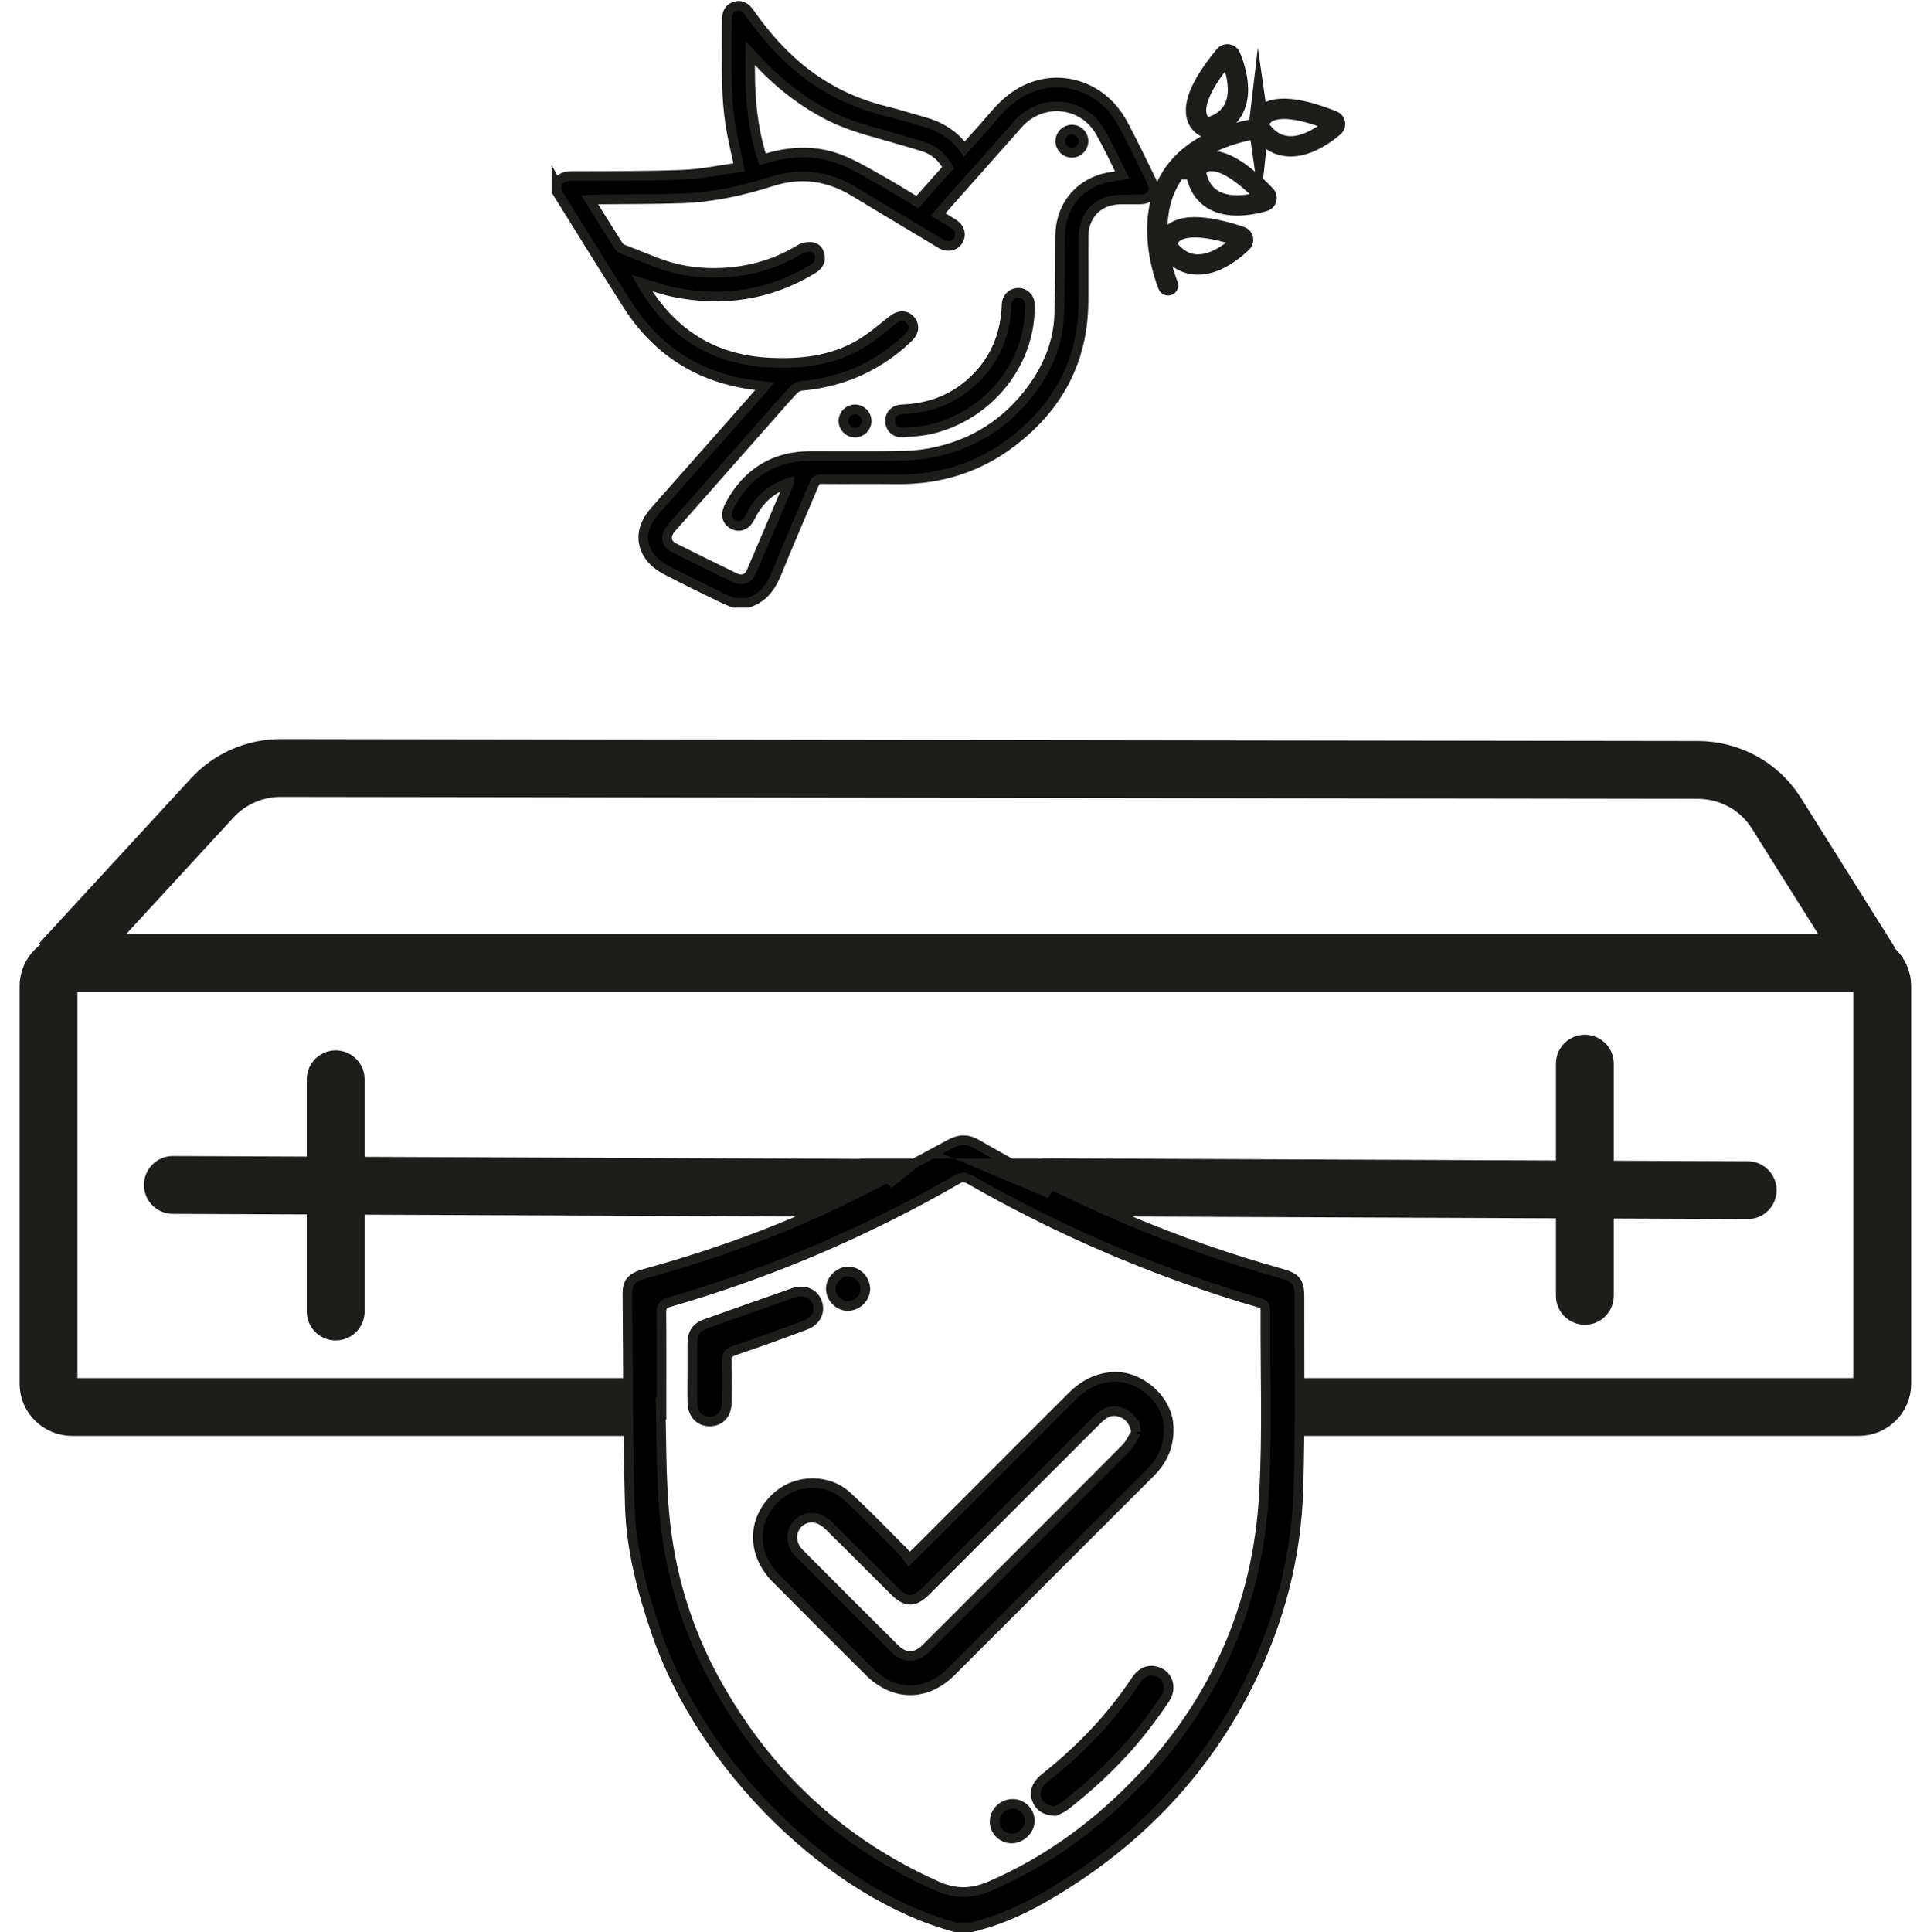 <?xml version="1.0" encoding="UTF-8"?>
<svg xmlns="http://www.w3.org/2000/svg" viewBox="0 0 1000 1002.5">
  <defs>
    <style>
      .cls-1, .cls-2, .cls-3, .cls-4, .cls-5 {
        stroke: #1d1d1b;
      }

      .cls-1, .cls-3 {
        stroke-width: 10.55px;
      }

      .cls-1, .cls-3, .cls-4, .cls-5 {
        fill: none;
      }

      .cls-1, .cls-4 {
        stroke-linecap: round;
        stroke-linejoin: round;
      }

      .cls-2 {
        stroke-width: 5px;
      }

      .cls-2, .cls-3, .cls-5 {
        stroke-miterlimit: 10;
      }

      .cls-4, .cls-5 {
        stroke-width: 30px;
      }

      .cls-6 {
        fill: #1d1d1b;
      }

      .cls-6, .cls-7 {
        stroke-width: 0px;
      }

      .cls-7 {
        fill: #fff;
        opacity: 0;
      }
    </style>
  </defs>
  <g id="BK">
    <rect class="cls-7" x="0" width="1000" height="1000"/>
  </g>
  <g id="funeral-expenses">
    <path class="cls-5" d="m339.09,730.01H37.44c-6.74,0-12.26-5.4-12.26-12v-206.4c0-6.6,5.52-12,12.26-12h927.08c6.74,0,12.26,5.4,12.26,12v206.4c0,6.6-5.52,12-12.26,12h-291.53"/>
    <path class="cls-5" d="m31.31,499.61l78.9-85.68c9.09-9.87,22.03-15.49,35.6-15.47,245.08.34,490.16.68,735.25,1.02,16.59.02,31.98,8.46,40.67,22.29,16.31,25.95,32.62,51.9,48.93,77.85"/>
    <path class="cls-4" d="m89.71,614.81c121.48.5,242.96,1.01,364.44,1.51"/>
    <line class="cls-4" x1="174.2" y1="559.99" x2="174.2" y2="680.47"/>
    <path class="cls-4" d="m906.94,617.52c-121.48-.5-242.96-1.01-364.44-1.51"/>
    <line class="cls-4" x1="822.45" y1="672.33" x2="822.45" y2="551.86"/>
    <g>
      <path class="cls-1" d="m649.24,67.27c-71.58,14.32-43.07,80.76-43.07,80.76"/>
      <path class="cls-3" d="m653.18,65.03c.35-3.22,3.86-16.15,38.51-2.32,1.23.49,1.51,2.11.51,2.97-6.36,5.49-25.89,19.73-38.74.51-.23-.34-.33-.76-.28-1.17Z"/>
      <path class="cls-3" d="m625.88,66.16c-2.95-1.32-14.16-8.66,9.69-37.35.85-1.02,2.47-.79,2.98.43,3.26,7.74,10.77,30.71-11.47,37.01-.4.11-.82.08-1.2-.09Z"/>
      <path class="cls-3" d="m620.72,87.83c1.63-2.79,10.13-13.16,36.09,13.63.92.95.52,2.54-.75,2.92-8.05,2.41-31.69,7.42-35.56-15.37-.07-.41.01-.83.22-1.18Z"/>
      <path class="cls-3" d="m605.6,127.29c.16-3.23,2.93-16.34,38.31-4.53,1.25.42,1.63,2.02.68,2.94-6.03,5.85-24.71,21.19-38.65,2.74-.25-.33-.37-.74-.35-1.15Z"/>
    </g>
    <g>
      <path class="cls-2" d="m288.83,95.63c1.62-3.27,4.25-4.29,7.87-4.3,19.25-.05,38.52.07,57.75-.69,9.76-.38,19.45-2.49,29.13-3.82-1.67-7.97-3.48-15.07-4.57-22.28-1.01-6.65-1.58-13.41-1.74-20.13-.28-11.38-.1-22.78-.09-34.17,0-3.77,1.37-5.97,4.2-6.9,2.78-.91,5.24.03,7.45,3.16,6.34,9.01,13.33,17.44,21.47,24.9,14.09,12.92,30.43,21.56,48.98,26.15,6.72,1.66,13.34,3.76,20.02,5.62,8.48,2.36,15.71,6.62,21.16,14.16,2.74-3.06,5.24-5.92,7.81-8.71,5.32-5.78,10.06-12.29,16.13-17.13,19.53-15.55,46.38-9.53,58.31,12.73,5.27,9.83,10.1,19.91,15,29.93,2.5,5.11-.3,9.29-6.07,9.32-3.33.02-6.65-.03-9.98.01-11.61.15-19.28,7.78-19.35,19.41-.08,11.49.1,22.98-.04,34.47-.38,30.08-13.38,53.84-36.98,71.92-17.54,13.44-37.6,19.63-59.71,19.4-13.11-.13-26.21.03-39.32-.08-2.05-.02-2.98.64-3.76,2.5-6.31,15.12-12.95,30.1-19.05,45.3-3.07,7.64-7.1,13.9-15.41,16.37h-7.26c-1.56-.64-3.16-1.19-4.67-1.93-10.2-5-20.46-9.88-30.5-15.17-3.1-1.63-6.25-3.93-8.28-6.72-5.53-7.62-4.39-16.04,2.52-23.85,17.14-19.4,34.29-38.8,51.43-58.21,1.83-2.07,3.62-4.17,5.66-6.53-1-.11-1.49-.17-1.99-.22-29.89-2.85-53.17-16.72-69.33-42.07-12.44-19.51-24.55-39.22-36.81-58.85,0-1.21,0-2.42,0-3.63Zm120.75,154.78c-8.87,2.89-14.87,8.18-19.08,15.64-.74,1.31-1.36,2.71-2.2,3.95-1.88,2.77-4.84,3.6-7.63,2.27-2.94-1.4-4.14-4.34-3.02-7.59.39-1.13.89-2.25,1.47-3.3,9.1-16.42,22.98-24.81,41.83-24.8,15.02,0,30.05.13,45.07-.06,5.52-.07,11.11-.43,16.52-1.44,22.06-4.1,39.87-15.27,53.1-33.38,8.29-11.34,13.49-24.09,14.02-38.26.51-13.69.44-27.4.52-41.11.09-14.24,8.44-25.68,22.06-29.66,3.2-.93,6.59-1.18,10.21-1.8-3.84-7.55-7.34-15.23-11.53-22.52-9.08-15.84-30.49-17.7-42.59-3.97-11.6,13.16-23.28,26.24-34.92,39.36-2.17,2.45-4.31,4.92-6.62,7.56,1.7,1.02,3.07,1.83,4.44,2.66,1.38.84,2.8,1.61,4.1,2.56,2.89,2.1,3.64,5.41,1.97,8.22-1.63,2.75-4.99,3.66-8.19,2.18-.82-.38-1.57-.9-2.35-1.36-14.5-8.7-29.04-17.34-43.49-26.12-13.52-8.22-27.71-10.13-42.84-5.28-15.09,4.84-30.53,8.2-46.39,8.77-14.8.52-29.63.4-44.45.56-1.05.01-2.09.09-3.61.16,5.27,8.42,10.25,16.43,15.33,24.38.47.74,1.58,1.16,2.47,1.52,5.5,2.21,11.02,4.37,16.55,6.52,9.77,3.8,19.95,5.6,30.4,5.54,15.92-.09,30.82-3.96,44.51-12.29,1.7-1.03,4.19-1.39,6.19-1.13,2.48.32,3.82,2.49,4.08,5,.33,3.14-1.54,5.05-4,6.54-22.44,13.58-46.58,17.02-72.06,11.82-5.53-1.13-10.88-3.15-16.52-4.83,14.59,25.33,36.02,39.58,65.21,41.32,17.02,1.02,33.71-.76,48.7-9.74,5.83-3.49,11-8.09,16.39-12.28,3.31-2.58,6.78-2.68,9.17-.02,2.4,2.67,2.08,6.23-.96,9.09-2.12,2-4.29,3.97-6.58,5.79-14.34,11.43-30.7,17.7-48.94,19.32-1.48.13-3.2,1.11-4.23,2.23-4.8,5.17-9.4,10.52-14.07,15.81-16.42,18.58-32.84,37.16-49.24,55.76-3.43,3.89-2.86,8.06,1.48,10.24,10.42,5.24,20.89,10.39,31.39,15.48,3.81,1.85,7.01.74,8.69-3.16,6.53-15.13,12.91-30.31,19.64-46.15Zm82.41-163.48c-2.89-5.25-6.92-8.9-12.42-10.69-5.34-1.74-10.76-3.24-16.15-4.81-11.08-3.22-22.33-5.92-32.72-11.17-14.74-7.45-27.42-17.54-38.48-29.74-.81-.89-1.66-1.74-2.87-3-.45,19.14.49,37.33,6.37,55.16,1.09-.31,2.04-.57,2.99-.84,12.43-3.55,24.96-3.88,37.04.76,7.35,2.82,14.21,6.99,21.12,10.84,6.48,3.6,12.74,7.58,19.18,11.44,5.37-6.05,10.58-11.92,15.93-17.94Z"/>
      <path class="cls-2" d="m534.43,160.67c-.56,28.69-21.62,54.61-50.54,61.81-5.02,1.25-10.32,1.56-15.51,1.92-3.72.26-6.34-2.32-6.49-5.69-.15-3.53,2.31-6.17,6.23-6.32,13.32-.51,25.27-4.6,35.37-13.45,11.91-10.44,17.97-23.71,18.8-39.45.04-.8.03-1.62.16-2.41.47-3.07,3.05-5.23,6.11-5.17,3.04.06,5.55,2.35,5.86,5.44.11,1.1.02,2.21.02,3.32Z"/>
      <path class="cls-2" d="m556.23,67.22c3.39-.01,6.12,2.76,6.05,6.16-.06,3.27-2.74,5.89-6.01,5.9-3.39.01-6.12-2.76-6.05-6.16.06-3.27,2.74-5.89,6.01-5.9Z"/>
      <path class="cls-2" d="m443.63,224.45c-3.39-.04-6.07-2.86-5.95-6.26.12-3.26,2.84-5.84,6.11-5.79,3.39.04,6.07,2.86,5.95,6.26-.12,3.26-2.84,5.84-6.11,5.79Z"/>
    </g>
    <g>
      <path class="cls-2" d="m495.96,1000c-64.19-17.17-131.29-82.93-155.17-152.38-7.42-21.57-13.31-43.55-13.94-66.37-1.01-36.56-.96-73.15-1.25-109.73-.05-6.35,2.14-8.75,9.11-10.67,33.94-9.4,67.08-21.11,98.87-36.26,20.12-9.59,39.68-20.35,59.32-30.91,5.03-2.71,9.13-2.87,14.09.02,49.88,29.09,102.58,51.59,158.22,67.14,7.44,2.08,9.17,4.45,9.14,12.28-.11,33.13.43,66.28-.56,99.39-1.04,35.04-9.71,68.5-25.31,99.98-24.1,48.66-60.53,85.64-107.49,112.47-11.65,6.66-23.93,11.91-37.04,15.03h-7.98Zm-152.69-272.45c-.17,0-.34.01-.52.02.59,19.13.29,38.34,1.98,57.38,2.71,30.54,11.33,59.62,26.1,86.61,26.52,48.45,64.75,84.38,115.35,107,9.37,4.19,18.12,4.11,27.54.06,28.9-12.43,53.79-30.49,75.63-52.87,40.9-41.92,63.31-92.41,66.59-150.67,1.78-31.7.56-63.57.73-95.36.01-2.29-.99-3.2-3.11-3.8-6.49-1.85-12.95-3.87-19.37-5.96-45.57-14.8-89.17-34.09-130.76-57.89-2.5-1.43-4.37-1.46-6.89-.01-47.22,27.22-96.99,48.48-149.36,63.6-2.98.86-3.99,2.15-3.96,5.21.14,15.56.06,31.13.06,46.7Z"/>
      <path class="cls-2" d="m471.62,809.04c1.94-1.85,3.09-2.9,4.19-4,26.81-26.8,53.64-53.6,80.42-80.44,5.61-5.63,11.97-9.26,20.11-10.16,14.01-1.54,28.97,10.66,30.04,24.76.74,9.82-2.44,17.89-9.36,24.79-34.47,34.39-68.85,68.86-103.31,103.26-13.01,12.98-29.67,12.99-42.69.04-16.13-16.04-32.24-32.1-48.25-48.26-13.33-13.45-12.54-32.11,1.66-43.59,9.83-7.94,25.39-8.04,34.89.63,10.11,9.23,19.58,19.16,29.28,28.83,1.12,1.11,1.89,2.57,3.01,4.13Zm118-65.93c-.95-5.64-3.97-9.37-8.92-10.64-4.95-1.27-8.36,1.22-11.59,4.45-29.42,29.44-58.87,58.87-88.31,88.29-6.39,6.38-10.54,6.4-16.88.07-11.2-11.18-22.35-22.42-33.64-33.5-1.73-1.7-3.95-3.3-6.23-3.95-4.78-1.36-9.35.8-11.61,4.8-2.3,4.07-1.52,9.36,2.23,13.13,16.51,16.59,33.05,33.15,49.66,49.65,5.13,5.1,10.96,5.01,16.14-.11,9.55-9.45,19.01-18.98,28.51-28.48,25.11-25.11,50.26-50.18,75.26-75.39,2.28-2.3,3.61-5.53,5.38-8.33Z"/>
      <path class="cls-2" d="m359.26,711.81c0-4.92-.04-9.83,0-14.75.06-5.5,2.05-8.45,7.1-10.25,15.08-5.37,30.18-10.7,45.3-15.99,5.53-1.93,10.53.04,12.34,4.71,1.91,4.93-.39,9.85-6.16,12.01-12.14,4.55-24.33,8.99-36.62,13.12-3.29,1.11-4.2,2.64-4.09,5.9.23,7.03.12,14.08.06,21.12-.05,5.9-3.49,9.74-8.68,9.84-5.36.1-9.07-3.72-9.23-9.77-.13-5.31-.03-10.63-.03-15.94Z"/>
      <path class="cls-2" d="m547.51,939.64c-4.6-.29-7.21-1.71-8.91-4.82-1.72-3.14-1.52-6.15.42-8.98.96-1.4,2.26-2.62,3.6-3.68,18.09-14.43,34-30.88,46.8-50.24,2.25-3.41,5.31-5.7,9.66-4.97,6.78,1.14,9.57,8.36,5.45,14.53-3.61,5.41-7.45,10.67-11.46,15.79-11.7,14.93-25.38,27.88-40.27,39.56-1.8,1.41-4.09,2.19-5.28,2.81Z"/>
      <path class="cls-2" d="m525.08,953.89c-4.9.04-8.97-3.94-8.94-8.75.03-5.11,4.28-9.23,9.49-9.21,4.83.02,8.86,4.1,8.79,8.9-.06,4.68-4.53,9.01-9.34,9.06Z"/>
      <path class="cls-2" d="m449.05,668.91c-.1,4.82-4.55,8.89-9.5,8.69-4.51-.18-8.39-4.32-8.41-8.95-.02-4.72,4.54-9.08,9.33-8.92,4.74.15,8.68,4.37,8.58,9.19Z"/>
    </g>
    <polygon class="cls-6" points="446.2 601.15 557.67 601.15 543.8 621.56 486.14 597.32 462.68 616.32 446.2 601.15"/>
  </g>
</svg>